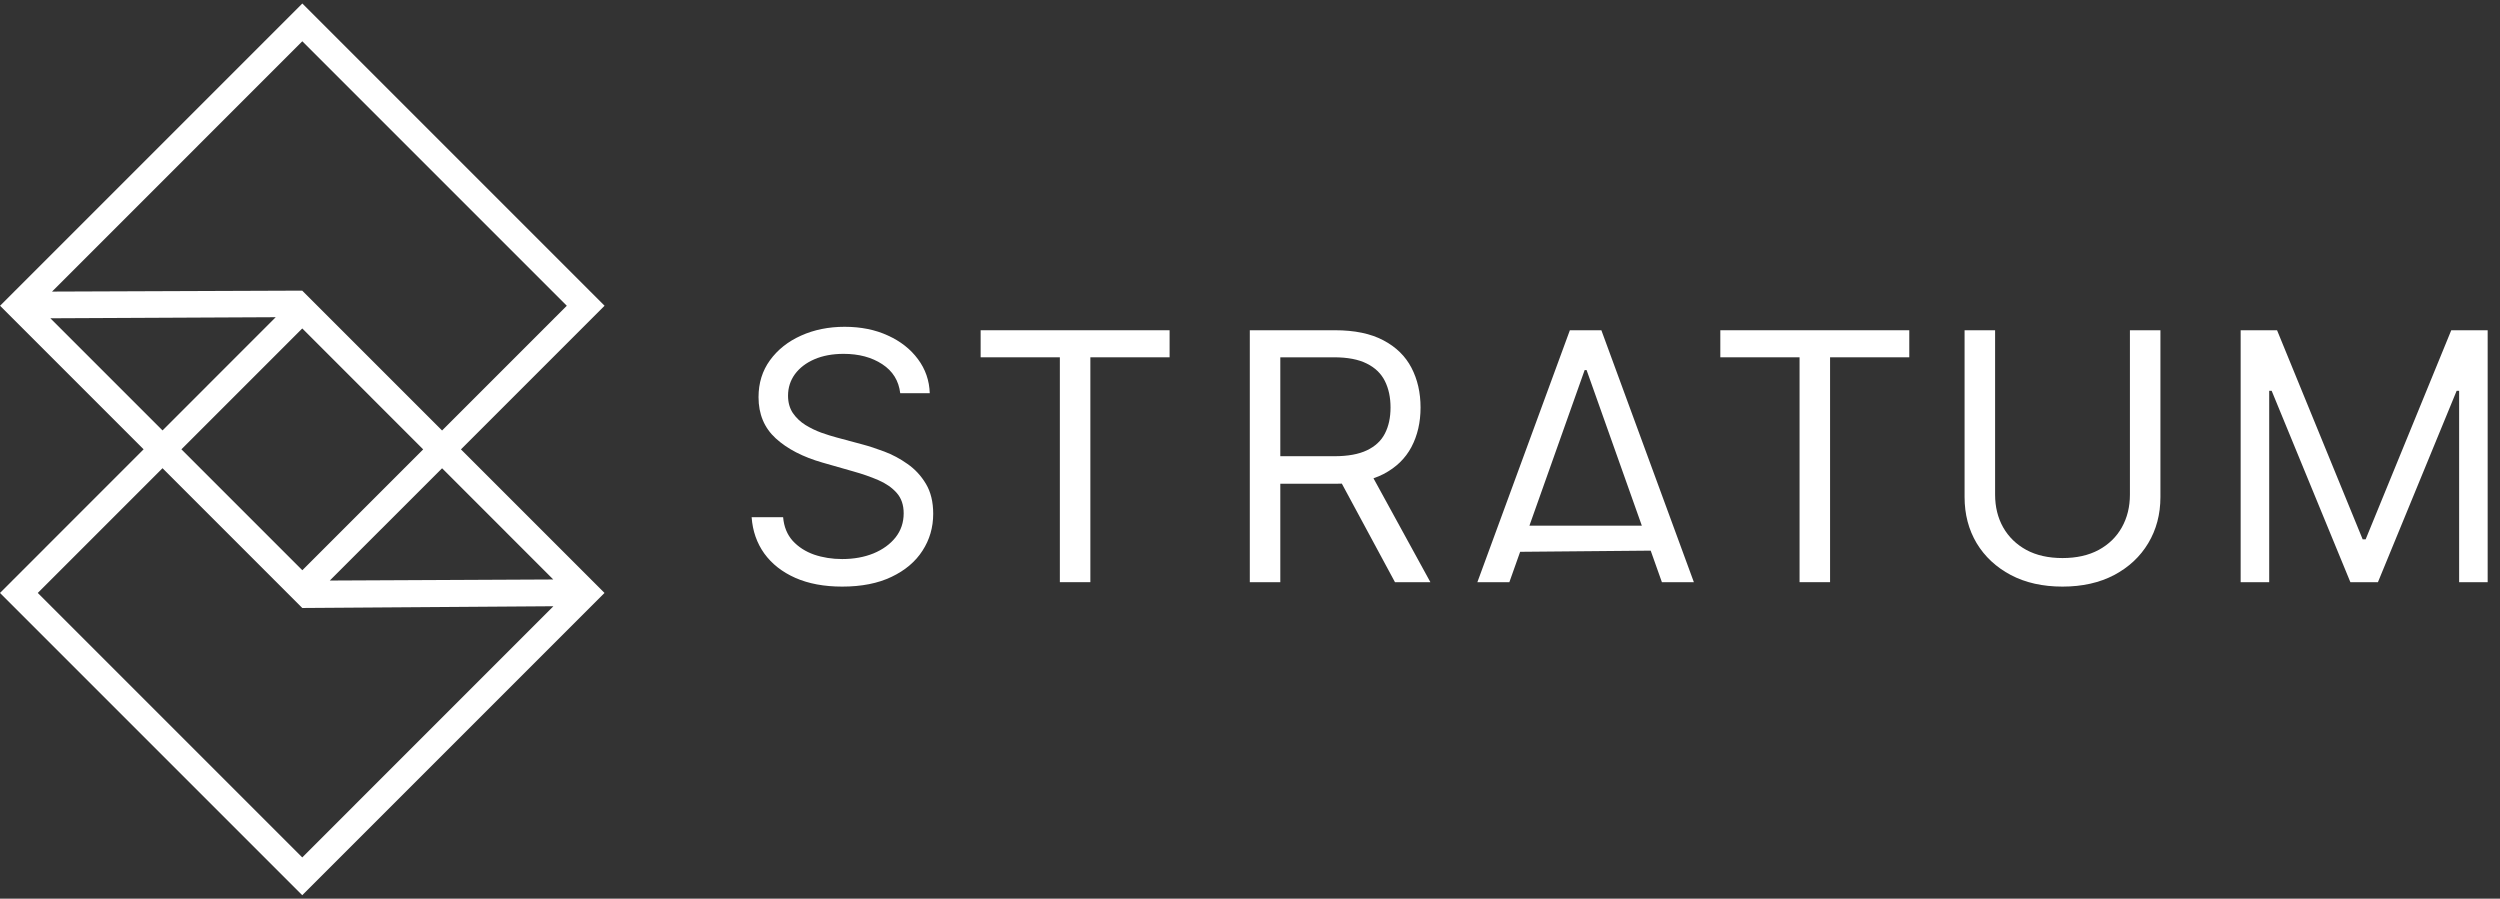 <svg width="153" height="55" viewBox="0 0 153 55" fill="none" xmlns="http://www.w3.org/2000/svg">
  <rect x="0" y="0" width="153" height="55" fill="#333333" stroke="none"/>
  <path
    d="M137.128 20.211H139.356L144.596 33.009H144.777L150.017 20.211H152.245V35.629H150.499V23.915H150.348L145.53 35.629H143.843L139.025 23.915H138.875V35.629H137.128V20.211Z"
    fill="#ffffff" />
  <path
    d="M130.351 20.211H132.218V30.419C132.218 31.473 131.969 32.414 131.473 33.242C130.981 34.065 130.286 34.715 129.387 35.192C128.489 35.664 127.435 35.9 126.225 35.9C125.016 35.9 123.962 35.664 123.063 35.192C122.165 34.715 121.467 34.065 120.97 33.242C120.478 32.414 120.232 31.473 120.232 30.419V20.211H122.1V30.268C122.1 31.021 122.265 31.691 122.596 32.279C122.928 32.861 123.399 33.32 124.012 33.656C124.629 33.988 125.367 34.153 126.225 34.153C127.083 34.153 127.821 33.988 128.439 33.656C129.056 33.32 129.528 32.861 129.854 32.279C130.185 31.691 130.351 31.021 130.351 30.268V20.211Z"
    fill="#ffffff" />
  <path d="M105.284 21.867V20.211H116.848V21.867H112V35.629H110.133V21.867H105.284Z" fill="#ffffff" />
  <path
    d="M92.373 35.629H90.415L96.076 20.211H98.004L103.665 35.629H101.708L97.1 22.65H96.98L92.373 35.629ZM92.993 32.171H101.192L101.708 33.693L92.317 33.777L92.993 32.171Z"
    fill="#ffffff" />
  <path
    d="M76.488 35.629V20.211H81.698C82.903 20.211 83.891 20.416 84.664 20.828C85.437 21.234 86.009 21.794 86.381 22.507C86.752 23.219 86.938 24.03 86.938 24.938C86.938 25.847 86.752 26.652 86.381 27.355C86.009 28.058 85.44 28.61 84.672 29.011C83.904 29.408 82.923 29.606 81.728 29.606H77.512V27.92H81.668C82.491 27.92 83.154 27.799 83.656 27.558C84.162 27.317 84.529 26.976 84.755 26.534C84.986 26.088 85.101 25.556 85.101 24.938C85.101 24.321 84.986 23.782 84.755 23.32C84.524 22.858 84.155 22.502 83.648 22.251C83.141 21.995 82.471 21.867 81.638 21.867H78.355V35.629H76.488ZM83.746 28.703L87.54 35.629H85.372L81.638 28.703H83.746Z"
    fill="#ffffff" />
  <path d="M60.015 21.867V20.211H71.579V21.867H66.73V35.629H64.863V21.867H60.015Z" fill="#ffffff" />
  <path
    d="M55.094 24.065C55.004 23.302 54.638 22.71 53.995 22.289C53.353 21.867 52.565 21.656 51.631 21.656C50.949 21.656 50.352 21.767 49.84 21.988C49.333 22.208 48.936 22.512 48.65 22.898C48.369 23.285 48.228 23.724 48.228 24.216C48.228 24.628 48.326 24.981 48.522 25.277C48.723 25.569 48.979 25.812 49.29 26.008C49.601 26.198 49.927 26.357 50.269 26.482C50.61 26.602 50.924 26.7 51.21 26.776L52.776 27.197C53.177 27.303 53.624 27.448 54.116 27.634C54.613 27.82 55.087 28.073 55.539 28.394C55.995 28.71 56.372 29.117 56.668 29.614C56.964 30.111 57.112 30.721 57.112 31.443C57.112 32.276 56.894 33.029 56.457 33.702C56.026 34.374 55.393 34.909 54.56 35.305C53.732 35.702 52.725 35.9 51.541 35.9C50.437 35.9 49.481 35.722 48.673 35.365C47.87 35.009 47.237 34.512 46.775 33.875C46.319 33.237 46.06 32.497 46 31.654H47.927C47.977 32.236 48.173 32.718 48.514 33.099C48.861 33.476 49.297 33.757 49.825 33.943C50.356 34.123 50.929 34.214 51.541 34.214C52.254 34.214 52.894 34.098 53.461 33.867C54.028 33.631 54.477 33.305 54.808 32.889C55.14 32.467 55.305 31.975 55.305 31.413C55.305 30.901 55.162 30.485 54.876 30.163C54.59 29.842 54.214 29.581 53.747 29.38C53.28 29.18 52.776 29.004 52.234 28.853L50.337 28.311C49.132 27.965 48.178 27.471 47.476 26.828C46.773 26.186 46.422 25.345 46.422 24.306C46.422 23.443 46.655 22.69 47.122 22.048C47.593 21.4 48.226 20.898 49.019 20.542C49.817 20.181 50.708 20 51.692 20C52.685 20 53.569 20.178 54.342 20.535C55.115 20.886 55.727 21.368 56.179 21.98C56.635 22.592 56.876 23.287 56.901 24.065H55.094Z"
    fill="#ffffff" />
  <path fill-rule="evenodd" clip-rule="evenodd"
    d="M18.502 2.526L34.688 18.712L27.055 26.346L18.5 17.791V17.787L3.184 17.845L18.502 2.526ZM3.083 19.479L16.874 19.413L9.946 26.342L3.083 19.479ZM8.789 27.498L0.004 18.712L18.502 0.214L37 18.712L28.21 27.502L36.996 36.288L18.498 54.786L0 36.288L8.789 27.498ZM33.86 35.464L27.055 28.658L20.183 35.529L33.86 35.464ZM18.51 37.203L18.502 37.211L9.946 28.654L2.312 36.288L18.498 52.474L33.869 37.102L18.51 37.209L18.51 37.203ZM25.898 27.502L18.502 34.899L11.102 27.498L18.498 20.101L25.898 27.502Z"
    fill="#ffffff" />
</svg>